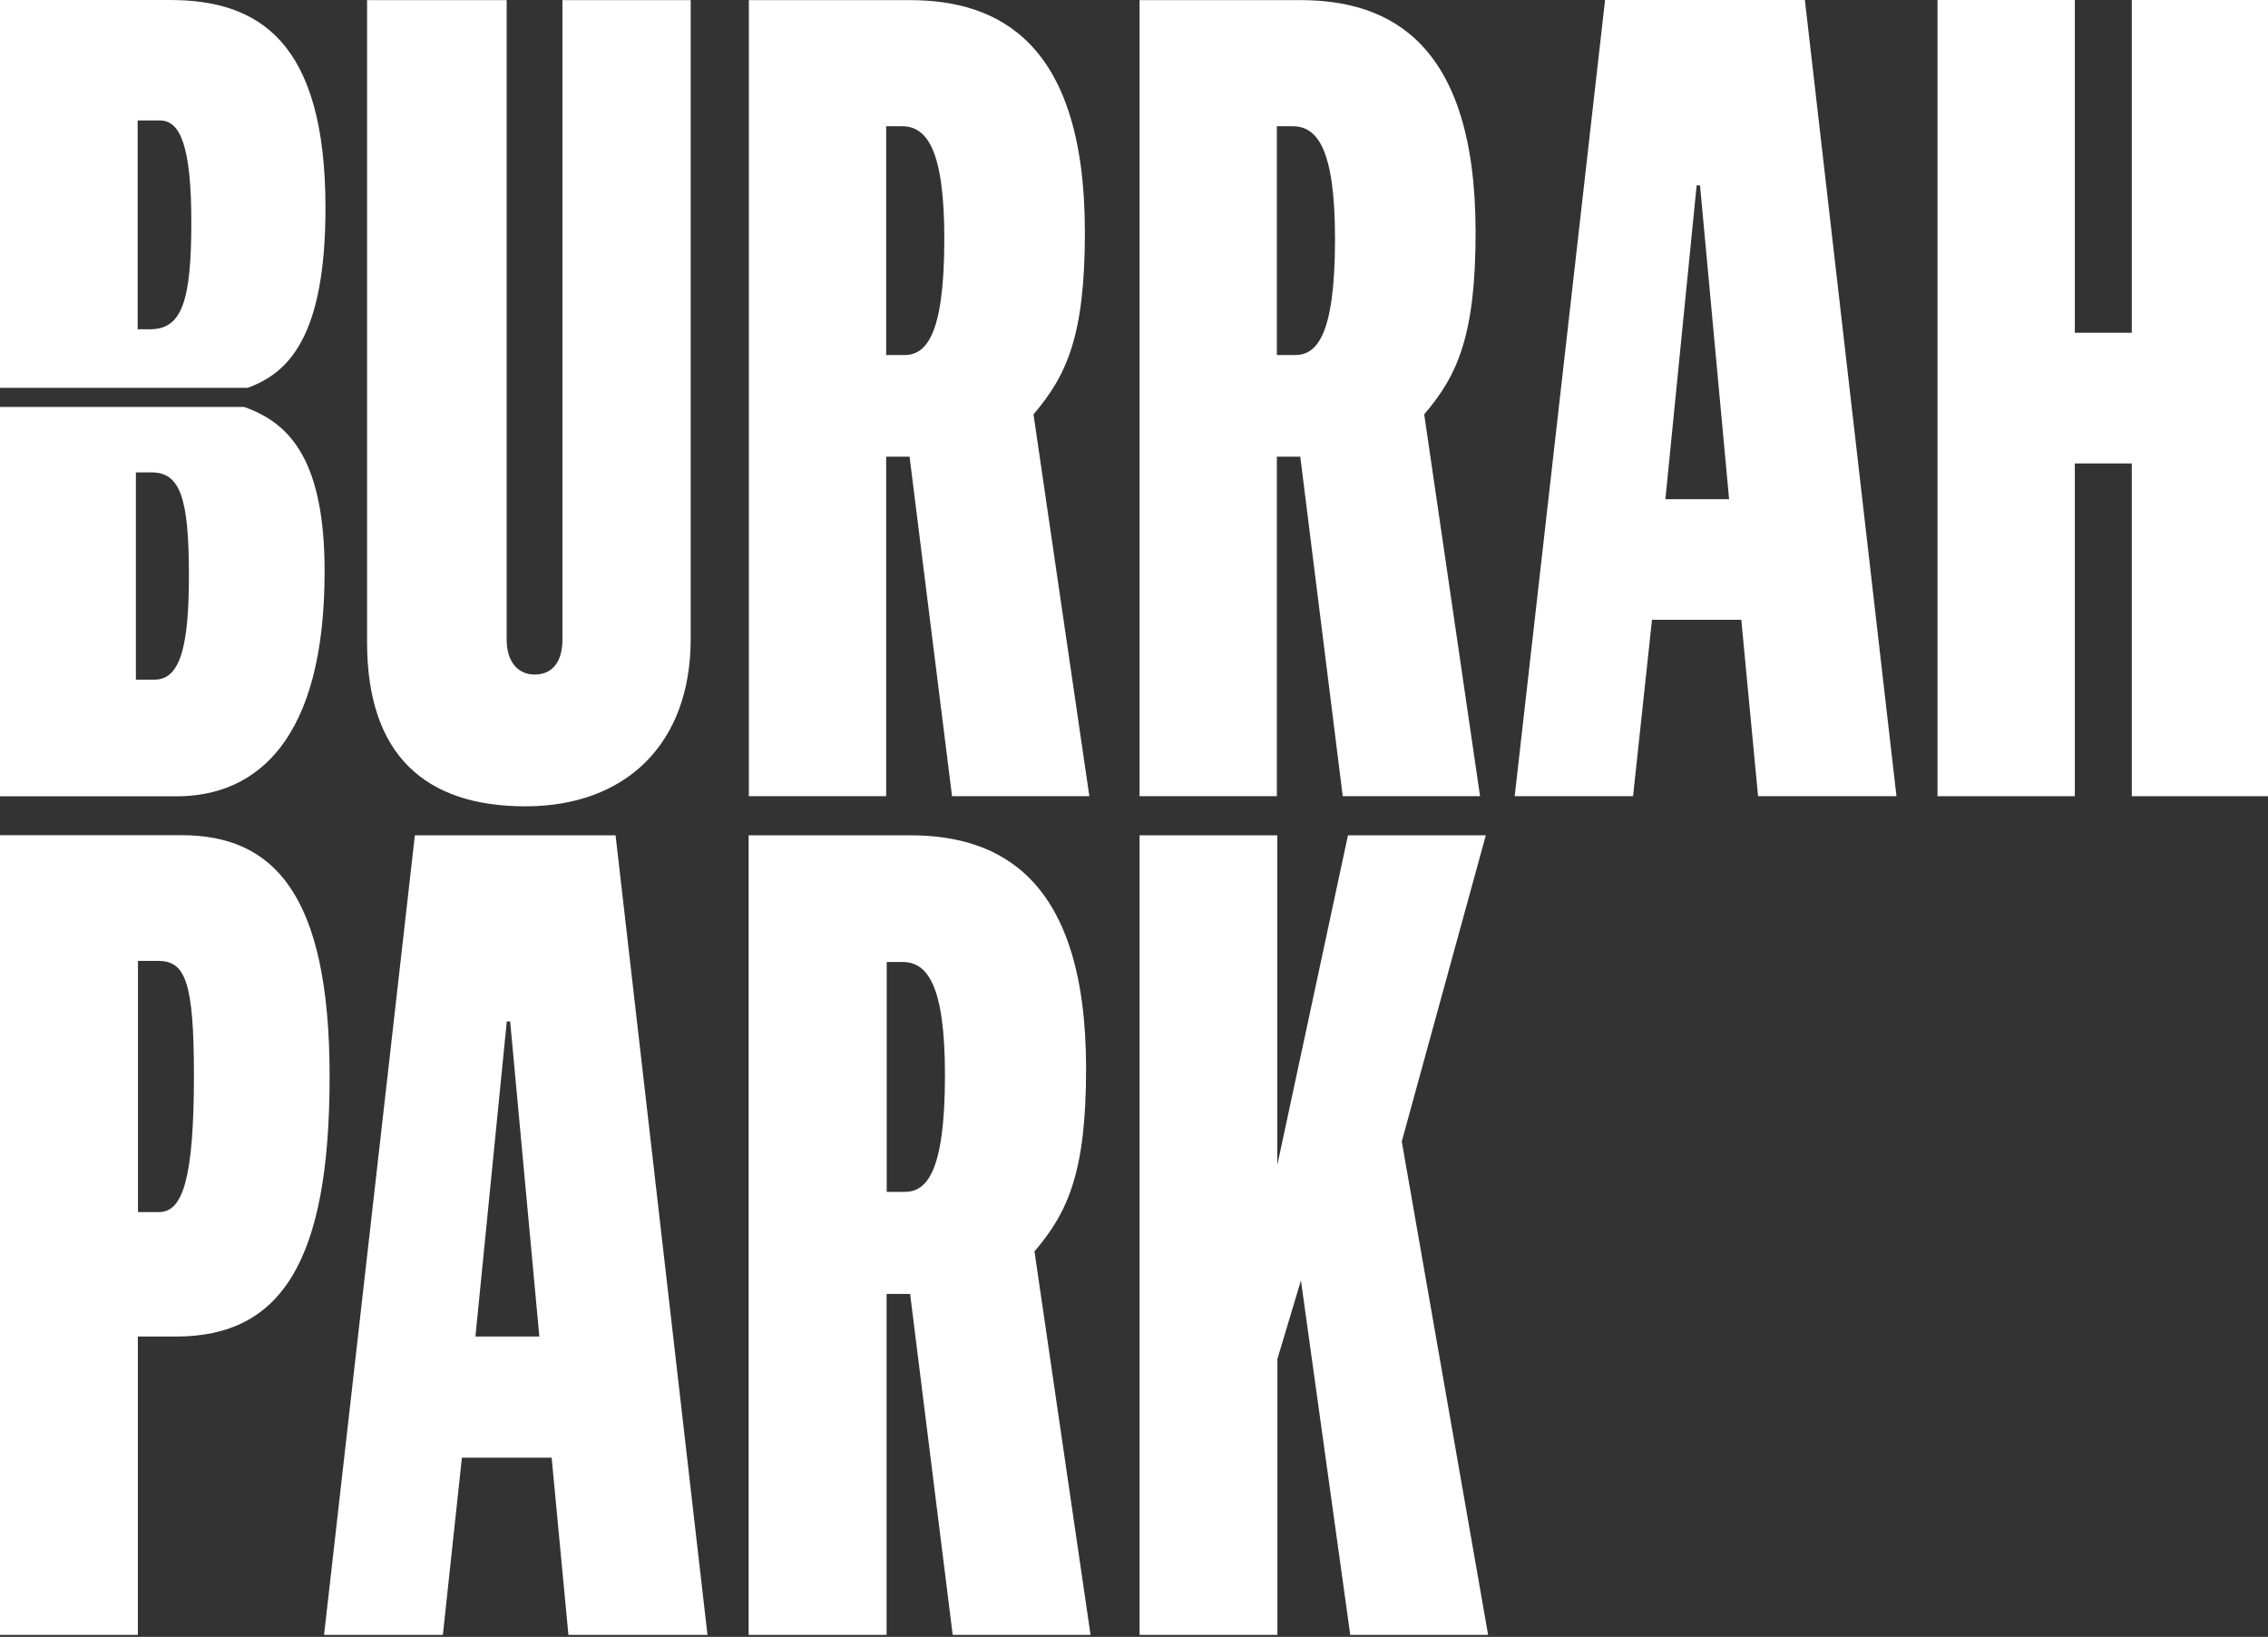<?xml version="1.0" encoding="UTF-8"?>
<svg xmlns="http://www.w3.org/2000/svg" width="747" height="539" viewBox="0 0 747 539" fill="none">
  <rect x="0" y="0" width="747" height="539" fill="#333333" stroke="none"/>
  <path d="M375.329 538.336H420.734V447.49L428.481 421.631L444.728 538.336H490.134L461.692 375.867L489.38 275.05H443.975L420.699 383.614V275.05H375.329V538.336ZM292.05 392.473V316.761H297.215C305.356 316.761 311.238 324.149 311.238 354.061C311.238 386.555 304.962 392.473 297.932 392.473H292.05ZM246.609 538.336H292.014V426.078H299.761L313.784 538.336H359.19L340.719 412.055C351.802 399.144 357.719 385.838 357.719 351.873C357.719 289.109 329.278 275.05 299.761 275.05H246.573V538.336H246.609ZM156.587 440.102L166.917 336.344H168.028L177.64 440.102H156.587ZM106.735 538.336H145.864L152.14 479.984H181.693L187.216 538.336H233.016L202.746 275.05H136.646L106.735 538.336ZM45.441 399.108V316.403H52.076C60.935 316.403 63.876 323.038 63.876 354.061C63.876 388.025 60.182 399.108 52.435 399.108H45.441ZM0 538.336H45.405V440.102H57.958C92.676 440.102 108.564 415.355 108.564 354.42C108.564 293.843 89.735 275.014 59.823 275.014H0V538.336Z" fill="white"></path>
  <path d="M548.522 164.37L558.815 61.042H559.927L569.503 164.37H548.522ZM498.885 262.174H537.87L544.111 204.073H573.52L579.043 262.174H624.628L594.465 0H528.653L498.885 262.174ZM420.555 116.956V41.568H425.72C433.825 41.568 439.707 48.92 439.707 78.688C439.707 111.039 433.466 116.92 426.473 116.92H420.555V116.956ZM375.329 262.174H420.555V150.383H428.266L442.253 262.174H487.479L469.081 136.431C480.127 123.556 486.009 110.321 486.009 76.5C486.009 13.987 457.711 0.036 428.266 0.036H375.329V262.174ZM291.871 116.956V41.568H297.035C305.141 41.568 311.023 48.92 311.023 78.688C311.023 111.039 304.782 116.92 297.788 116.92H291.871V116.956ZM246.645 262.174H291.871V150.383H299.582L313.569 262.174H358.795L340.396 136.431C351.443 123.556 357.325 110.321 357.325 76.5C357.325 13.987 329.027 0.036 299.582 0.036H246.645V262.174ZM173.085 265.51C205.794 265.51 227.493 245.282 227.493 210.349V0.036H185.244V210.708C185.244 216.948 182.661 222.113 176.062 222.113C170.18 222.113 166.881 217.343 166.881 210.708V0.036H120.901V211.461C120.901 248.582 140.017 265.51 173.085 265.51Z" fill="white"></path>
  <path d="M638.149 0H683.375V109.568H702.132V0H747V262.174H702.132V152.606H683.375V262.174H638.149V0Z" fill="white"></path>
  <path d="M50.928 223.799H44.76V155.547H49.853C59.321 155.547 62.226 163.796 62.226 189.655C62.19 211.963 59.644 223.799 50.928 223.799ZM80.374 133.992H0V262.21H58.173C84.355 262.21 106.914 243.883 106.914 188.22C106.914 152.319 96.011 139.408 80.374 133.992Z" fill="white"></path>
  <path d="M45.334 39.667H52.686C59.321 39.667 63.015 48.023 63.015 73.129C63.015 99.705 59.715 108.42 49.386 108.42H45.334V39.667ZM81.414 127.752C94.684 123.017 107.201 111.361 107.201 68.431C107.201 13.485 85.108 0 55.986 0H0V127.716H81.414V127.752Z" fill="white"></path>
</svg>
